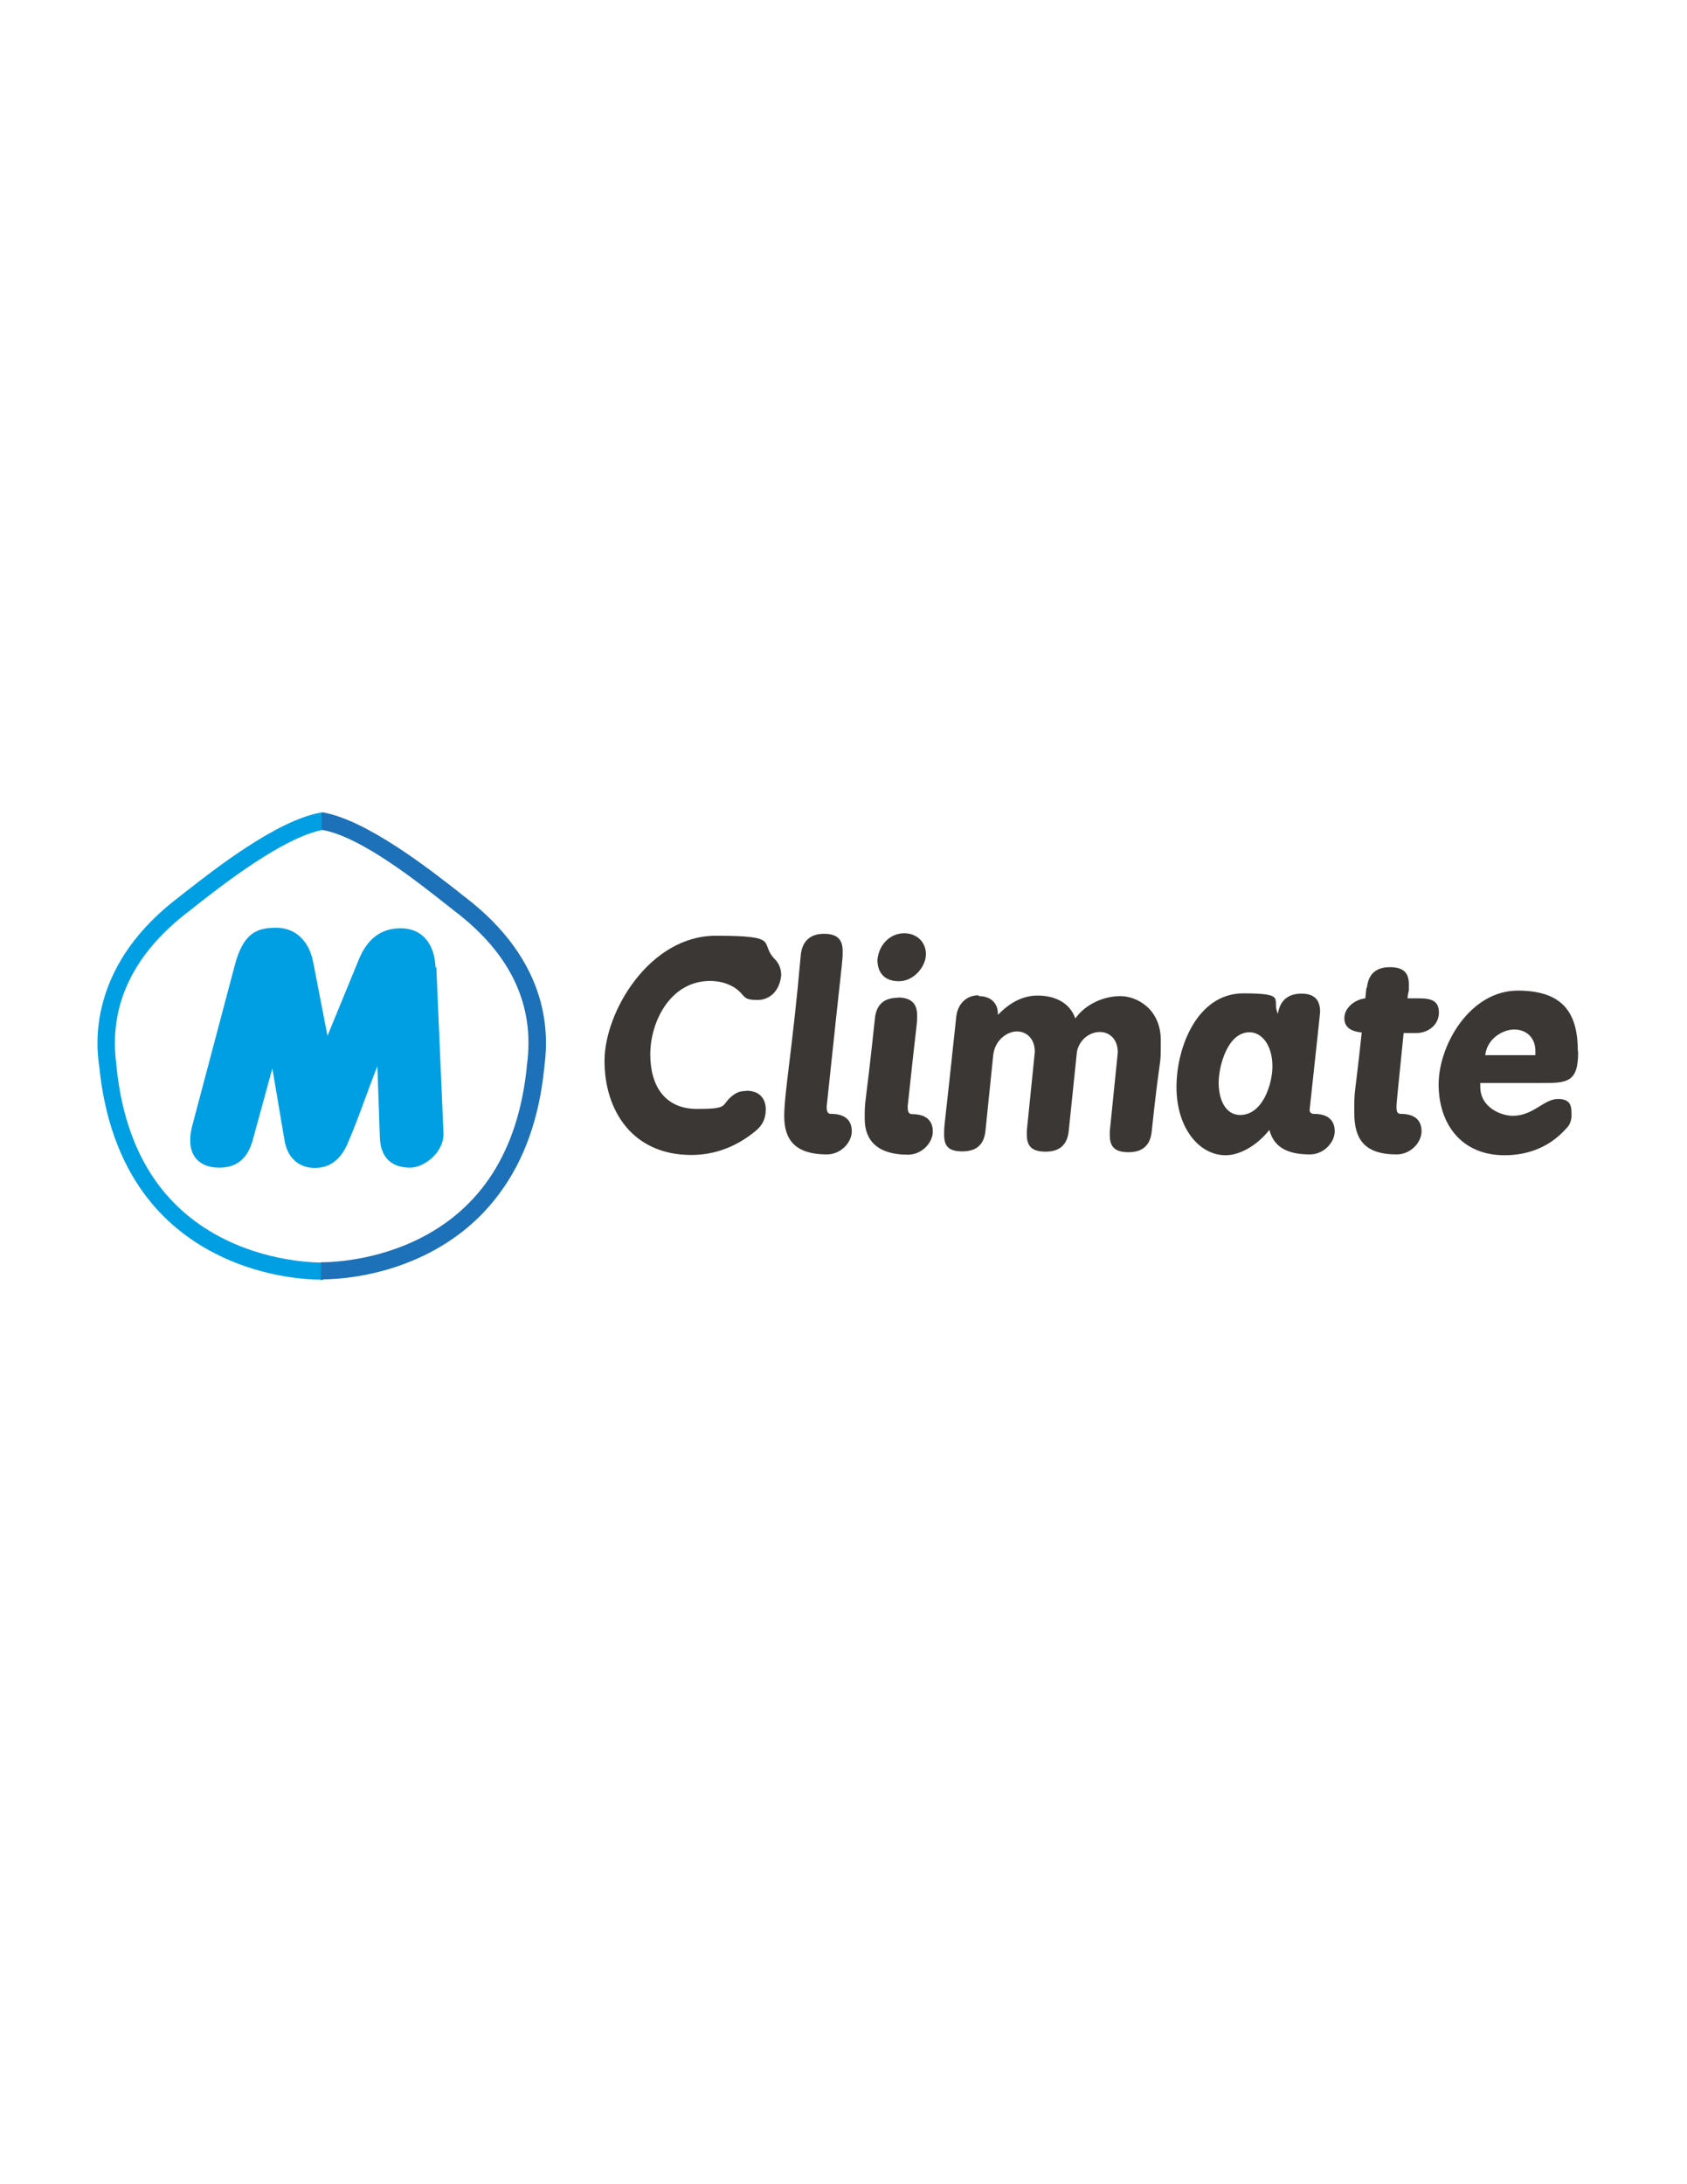 <?xml version="1.0" encoding="UTF-8"?>
<svg xmlns="http://www.w3.org/2000/svg" id="Layer_1" viewBox="0 0 612 792">
  <defs>
    <style>      .st0 {        fill: #1d71b8;      }      .st1 {        fill: #009fe3;      }      .st2 {        fill: #3b3735;      }    </style>
  </defs>
  <path class="st1" d="M116.4,464c-4,0-19.8-.5-36.6-8.6-11.2-5.4-20.5-13-27.6-22.7-8.8-12-14.2-27.2-16.1-45.1,0-.2,0-.6-.1-.9-.5-3.4-1.7-12.5,1.5-23.8,3.9-14,13-26.6,27-37.3.7-.6,1.7-1.3,2.8-2.2,10-7.8,33.3-26.2,49.4-28.8l1,6.2c-14.6,2.4-37.8,20.7-46.6,27.6-1.1.9-2.1,1.7-2.8,2.2-20.2,15.5-28.9,34.1-26.1,55.3,0,.5.1.8.1,1.1,3.1,30.3,16.5,51.4,39.9,62.7,17.6,8.5,34.6,8.1,34.8,8.1l.2,6.3c0,0-.4,0-.9,0Z"></path>
  <path class="st0" d="M117.1,464c-.5,0-.6,0-.7,0v-6.3c.2,0,17.2.4,34.8-8.1,23.4-11.3,36.8-32.4,39.9-62.7,0-.3,0-.7.1-1.1,2.8-21.3-5.9-39.9-26.1-55.3-.7-.6-1.7-1.3-2.8-2.2-8.8-6.9-31-25-45.6-27.4v-6.4c16.2,2.6,39.5,21,49.5,28.8,1.1.9,2,1.6,2.8,2.2,14,10.8,23.1,23.3,27,37.3,3.1,11.3,1.9,20.4,1.5,23.8,0,.4,0,.7-.1.9-1.8,17.9-7.2,33.1-16.1,45.1-7.1,9.7-16.4,17.3-27.6,22.7-16.8,8.1-32.7,8.6-36.6,8.6Z"></path>
  <path class="st1" d="M158,350.7c-.4-8.8-5.1-14.1-12.6-14.1s-12.3,4.1-15.3,11.5l-11.3,27.5-5.2-26.8c-1.5-7.7-6.5-12.4-13.4-12.4s-11.9,1.8-15,13.5l-15.7,59.2v.2c-.3,1.2-.5,2.5-.5,4.3,0,6.1,3.9,9.8,10.5,9.8s10.5-3.5,12.3-10.4l7-25.6,4.4,26c1,6.3,5.1,10.1,11,10.1s9.7-3.5,12.1-9.3c2.1-4.9,4.1-10.2,6-15.4,1.5-4,3-8.2,4.6-12.2l.9,25.8c.3,9.1,6.2,11,11,11s11.9-5.1,12.1-12h0c0-.1-2.6-60.6-2.6-60.6Z"></path>
  <g>
    <path class="st2" d="M270.7,395.5c5.1,0,7.1,3.1,7.1,6.8s-1.5,6-3.7,7.8c-6.9,5.7-14.8,8.7-23.3,8.7-21.5,0-31.5-16.3-31.5-34.1s16.3-45.4,40.4-45.4,15.5,2.6,21.4,8.5c1.6,1.7,2.3,3.6,2.3,5.9-.6,5.8-4.3,8.9-8.6,8.9s-4.5-.9-5.8-2.3c-2.6-3-6.9-4.6-11.4-4.6-14.5,0-21.7,14.9-21.7,26.6s5.5,19.8,16.9,19.8,8.8-1.1,12.2-4.2c2-1.8,3.5-2.3,5.6-2.3Z"></path>
    <path class="st2" d="M301.5,403.9c4.9,0,7.5,2.2,7.5,6.3s-4,8.4-9,8.4c-11.3,0-15.5-5.1-15.5-13.8s3-24.4,6-58.5c.5-5,3.4-7.7,8.4-7.7s6.8,2.2,6.8,6.3,0,1-5.8,56.3c0,1.8.3,2.7,1.6,2.7Z"></path>
    <path class="st2" d="M325.7,361.7c4.6,0,7,2,7,6.3s0,.8-3.4,33v.7c0,1.1.2,2.3,1.6,2.3,4.9,0,7.5,2.2,7.5,6.3s-4,8.4-9,8.4c-10.9,0-15.7-5-15.7-13s0-1.5,3.7-36.4c.5-5.1,3.4-7.5,8.3-7.5ZM328,338.4c4.6,0,7.9,3.2,7.9,7.6s-4.3,9.8-9.8,9.8-7.8-3.4-7.8-7.8c.6-5.8,4.9-9.6,9.7-9.6Z"></path>
    <path class="st2" d="M355.1,361.2c4.9,0,6.9,3.2,6.9,6.2v.6c3.8-3.9,8.5-7,14.4-7s11.6,2.3,13.7,8.3c3.6-5.1,10.2-8.1,16.3-8.1s14.7,4.7,14.7,16,0,2.1-3.3,33.1c-.5,5-3.3,7.5-8.4,7.5s-6.8-2.1-6.8-6.2,0-.9,0-1.4c2.8-27.8,2.9-28.2,2.9-28.6,0-5-3.2-7.4-6.5-7.4s-7.2,2.3-8.3,7l-3,28.9c-.5,5-3.3,7.5-8.4,7.5s-6.8-2.1-6.8-6.2,0-.9,0-1.4c2.8-27.8,2.9-28.2,2.9-28.6,0-5-3.2-7.4-6.5-7.4s-8,2.9-8.6,8.7l-2.8,27.3c-.5,5-3.2,7.5-8.4,7.5s-6.6-2.1-6.6-6.1,0-1,4.4-42.7c.4-4.1,3.2-7.8,8.1-7.8Z"></path>
    <path class="st2" d="M478.9,366.7c0,.4,0,.8-3.8,35.7,0,1,.6,1.5,1.6,1.5,4.9,0,7.5,2.2,7.5,6.3s-4,8.4-9,8.4c-9,0-13.2-3.2-14.7-8.9-4.5,5.7-10.7,9.2-15.9,9.2-9.5,0-17.8-9.8-17.8-24.7s7.8-34,24.2-34,10.1,2.3,12.6,7.4c.7-4.8,3.7-7.3,8.5-7.3s6.8,2.3,6.8,6.6ZM461.6,386.7c0-7.8-3.9-12.4-8.3-12.4-8,0-11.2,12.3-11.2,18.3s2.4,11.7,7.8,11.7c8.2,0,11.7-11.3,11.7-17.6Z"></path>
    <path class="st2" d="M495.9,358.1c.5-4.9,3.3-7.4,8.3-7.4s6.9,2.1,6.9,6.2,0,.9-.5,5.1h4.2c4.8,0,7.2,1.1,7.2,5.2s-3.5,7.4-8.4,7.4h-4.4c-2.5,24.6-2.6,25.8-2.6,26.7,0,1.8.3,2.6,1.6,2.6,4.9,0,7.5,2.2,7.5,6.3s-4,8.4-9,8.4c-11.8,0-15.4-5.6-15.4-15.1s0-3.7,2.7-29.1c-3.5-.4-6.3-1.6-6.3-5.2s3.5-6.7,7.6-7.2l.4-3.8Z"></path>
    <path class="st2" d="M572.5,381.2c0,1.3,0,2.6-.2,4-.8,7.5-5.4,7.5-12.9,7.5h-22.4c0,.4,0,.9,0,1.3,0,7.8,7.8,10.6,11.8,10.6,7.5,0,11.2-6.1,16.4-6.1s4.9,3.3,4.9,6.5c-.2,1.8-.7,3.1-2.2,4.5-5.5,6.1-13.1,9.4-22.1,9.4-15.7,0-23.9-11.4-23.9-25.7s11.4-34,28.7-34,21.8,9.1,21.8,22.1ZM557,382.6c0-.5,0-1,0-1.4,0-5.4-3.7-7.9-7.7-7.9s-9.8,3.2-10.5,9.3h18.1Z"></path>
  </g>
</svg>
